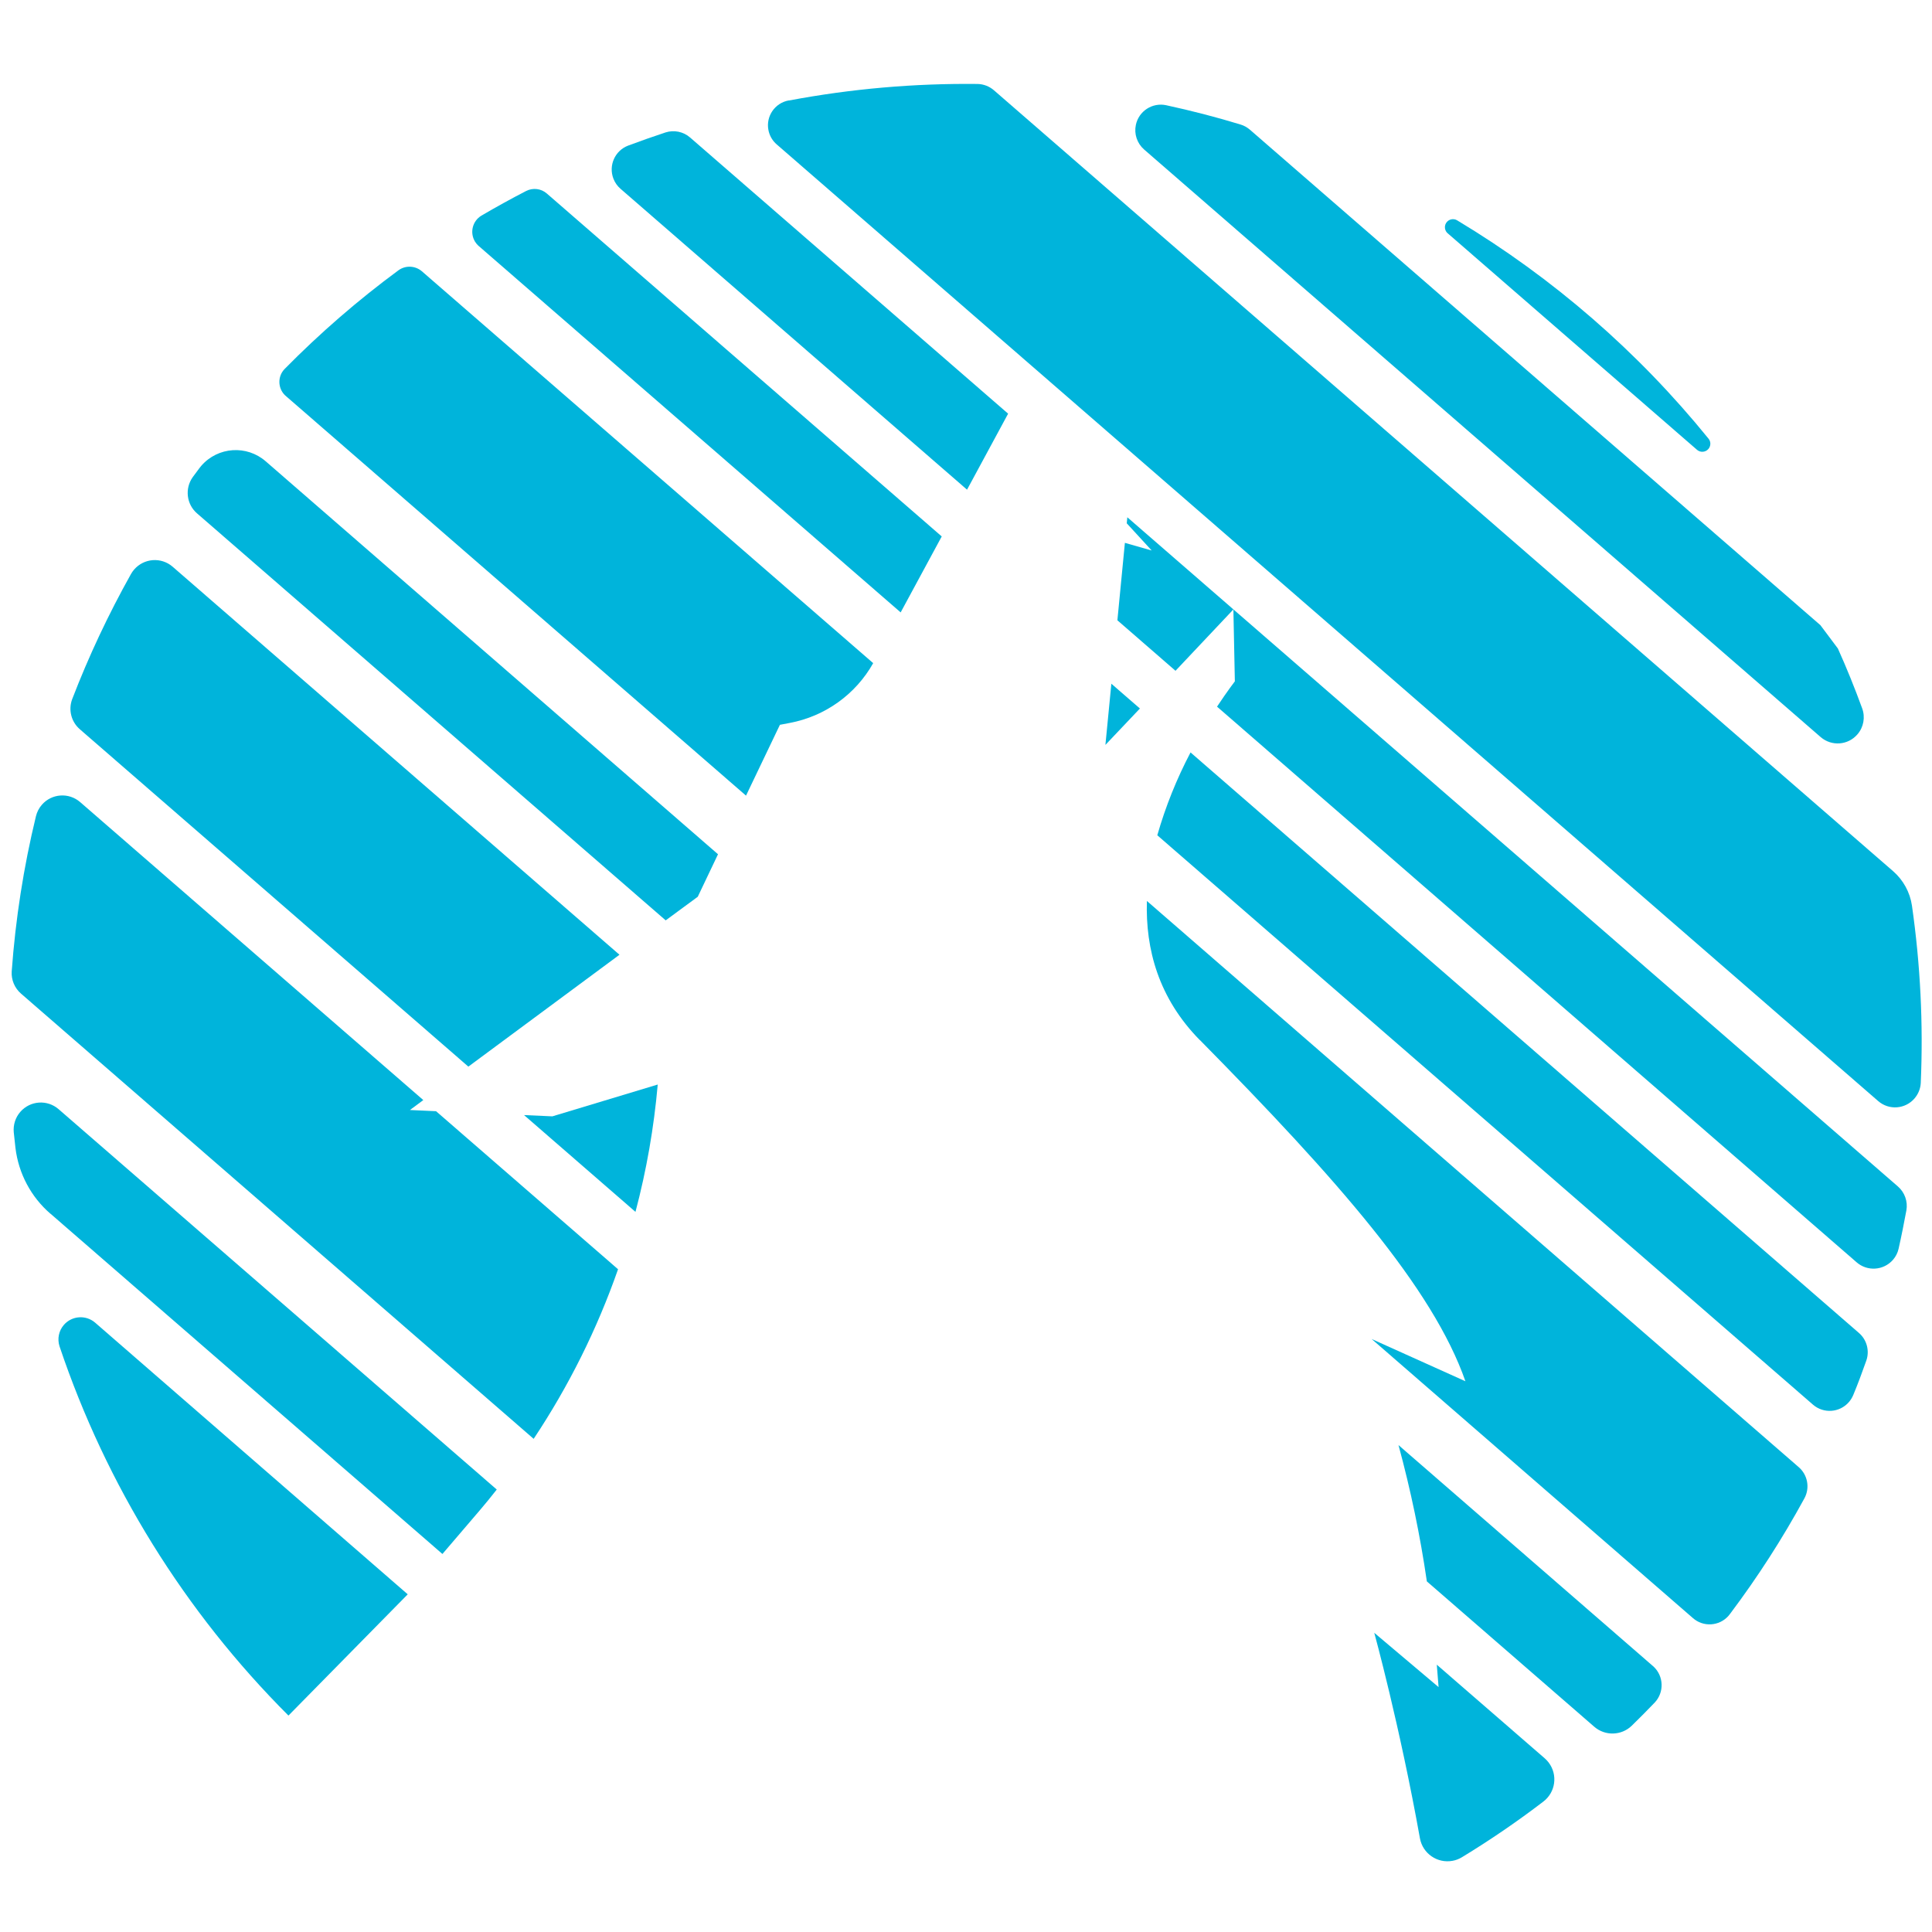 <svg xmlns="http://www.w3.org/2000/svg" version="1.1" xmlns:xlink="http://www.w3.org/1999/xlink" xmlns:svgjs="http://svgjs.com/svgjs" width="500" height="500"><svg id="SvgjsSvg1002" data-name="Layer 1" xmlns="http://www.w3.org/2000/svg" viewBox="0 0 500 500">
  <defs>
    <style>
      .cls-1 {
        fill: #00b4db;
      }
    </style>
  </defs>
  <g id="SvgjsG1001" data-name="Layer 2">
    <g id="SvgjsG1000">
      <path class="cls-1" d="M13.07,314.11l101.43,88.06,9.63-11.26c1.52-1.78,2.99-3.58,4.43-5.42L15.17,287.06c-2.93-2.55-7.36-2.24-9.91,.69-1.27,1.45-1.87,3.36-1.7,5.27,.13,1.35,.28,2.7,.44,4.06,.8,6.62,4.02,12.69,9.06,17.04Z"></path>
      <path class="cls-1" d="M369.28,409.27l43.28,37.58c2.81,2.46,7.03,2.37,9.72-.22,2.03-1.97,4-3.97,5.96-6.01,2.49-2.64,2.36-6.81-.29-9.3-.07-.06-.14-.12-.22-.19l-65.8-57.14c3.15,11.6,5.61,23.39,7.34,35.28Z"></path>
      <path class="cls-1" d="M50.99,132.86l121.29,105.33,8.3-6.11,5.24-11L68.78,119.4c-4.92-4.29-12.38-3.79-16.67,1.13-.18,.22-.36,.43-.53,.66-.57,.76-1.14,1.53-1.7,2.29-2.1,2.96-1.62,7.03,1.12,9.39Z"></path>
      <path class="cls-1" d="M299.51,216.17l169.67,147.34c2.75,2.4,6.92,2.1,9.31-.65,.48-.55,.86-1.18,1.14-1.85,1.22-2.93,2.31-5.9,3.37-8.89,.89-2.55,.13-5.4-1.92-7.16l-172.97-150.23c-3.59,6.83-6.48,14.02-8.6,21.43Z"></path>
      <polygon class="cls-1" points="286.08 192.78 295.01 183.36 287.62 176.95 286.08 192.78"></polygon>
      <path class="cls-1" d="M123.83,63.61l109.26,94.88,10.63-19.66L141.53,50.09c-1.48-1.3-3.61-1.56-5.37-.66-3.93,2.03-7.79,4.16-11.58,6.38-2.31,1.4-3.05,4.4-1.65,6.72,.25,.4,.55,.77,.9,1.09Z"></path>
      <path class="cls-1" d="M160.58,48.85l89.69,77.88,10.63-19.67L178.6,35.59c-1.75-1.53-4.17-2.02-6.38-1.31-3.26,1.08-6.48,2.21-9.68,3.41-3.41,1.31-5.1,5.14-3.79,8.55,.39,1.01,1.01,1.9,1.83,2.61Z"></path>
      <path class="cls-1" d="M291.61,135.44l6.45,7.03-6.94-1.98-1.94,20.04,15.04,13.07,14.98-15.88,.38,18.61s-1.9,2.45-4.61,6.55l165.52,143.8c2.77,2.42,6.97,2.14,9.4-.63,.73-.83,1.23-1.82,1.47-2.9,.74-3.28,1.39-6.57,2.01-9.9,.41-2.31-.43-4.67-2.21-6.21l-199.41-173.17-.15,1.58Z"></path>
      <path class="cls-1" d="M471.16,161.83L323.48,33.57c-.71-.61-1.55-1.09-2.45-1.35-6.32-1.93-12.73-3.58-19.23-4.99-3.57-.76-7.09,1.52-7.84,5.09-.5,2.35,.32,4.78,2.12,6.36l175.11,152.08c2.83,2.44,7.08,2.12,9.51-.71,1.61-1.86,2.07-4.44,1.22-6.75-1.92-5.25-4-10.41-6.28-15.47l-4.49-5.99Z"></path>
      <path class="cls-1" d="M74.65,443.99l30.78-31.29,.08-.1L24.63,342.31c-2.4-2.08-6.02-1.82-8.1,.57-1.32,1.52-1.74,3.61-1.13,5.53,12.11,36.01,32.39,68.72,59.25,95.58Z"></path>
      <path class="cls-1" d="M5.44,257.15l132.67,115.22c9.09-13.66,16.43-28.41,21.84-43.89l-47.1-40.9-6.76-.31,3.46-2.57L20.74,207.58c-2.93-2.54-7.37-2.23-9.91,.7-.74,.85-1.26,1.86-1.53,2.97-3.2,13.19-5.29,26.63-6.27,40.17-.14,2.17,.76,4.3,2.41,5.73Z"></path>
      <path class="cls-1" d="M20.67,188.74l100.54,87.3,39.11-28.95L44.67,146.66c-2.96-2.55-7.41-2.21-9.96,.74-.31,.36-.58,.75-.82,1.17-5.84,10.43-10.93,21.25-15.22,32.4-1.02,2.75-.23,5.86,2.01,7.77Z"></path>
      <path class="cls-1" d="M372.29,436.61l-16.63-14.04s6.57,23.89,11.82,53.2c.72,3.93,4.5,6.53,8.42,5.81,.86-.15,1.68-.47,2.43-.92,7.27-4.42,14.31-9.23,21.07-14.4,3.18-2.41,3.81-6.93,1.39-10.12-.31-.4-.65-.77-1.03-1.1l-27.92-24.22c.15,1.88,.32,3.82,.46,5.79Z"></path>
      <path class="cls-1" d="M170.21,280.68l-27.26,8.23-7.33-.33,28.84,25.05c2.86-10.79,4.78-21.82,5.76-32.95Z"></path>
      <path class="cls-1" d="M73.98,102.49l119.09,103.42,8.77-18.33,2.57-.49c9.12-1.72,17.02-7.38,21.57-15.47L109.16,70.19c-1.71-1.45-4.19-1.56-6.01-.26-10.49,7.73-20.35,16.28-29.49,25.56-1.85,1.9-1.8,4.96,.1,6.81,.07,.06,.14,.12,.22,.18Z"></path>
      <path class="cls-1" d="M310.53,269.16c35.59,36.1,60.31,64.21,68.72,88.31l-24.26-10.93,83.1,72.19c2.69,2.4,6.82,2.16,9.22-.53,.15-.17,.31-.36,.44-.55,7.13-9.48,13.55-19.47,19.23-29.88,1.47-2.71,.85-6.09-1.5-8.1l-168.66-146.5c-.4,12.46,3.02,25.16,13.7,36.01Z"></path>
      <path class="cls-1" d="M204.23,26h-.14c-3.55,.66-5.9,4.08-5.23,7.62,.27,1.46,1.03,2.79,2.16,3.76l285.07,247.59c2.79,2.41,6.99,2.09,9.39-.7,.96-1.12,1.53-2.51,1.61-3.97,.67-15.35-.1-30.72-2.28-45.93-.51-3.46-2.25-6.62-4.88-8.91L257.26,23.39c-1.19-1.04-2.7-1.63-4.28-1.66-16.34-.18-32.67,1.24-48.75,4.27Z"></path>
      <path class="cls-1" d="M374.69,60.4l64.47,55.99c.86,.77,2.18,.69,2.95-.17,.68-.77,.71-1.92,.05-2.7-18.22-22.48-40.24-41.59-65.04-56.49-.98-.6-2.27-.3-2.88,.7-.53,.87-.34,2.02,.45,2.68Z"></path>
    </g>
  </g>
</svg><style>@media (prefers-color-scheme: light) { :root { filter: none; } }
@media (prefers-color-scheme: dark) { :root { filter: contrast(0.385) brightness(4.5); } }
</style></svg>